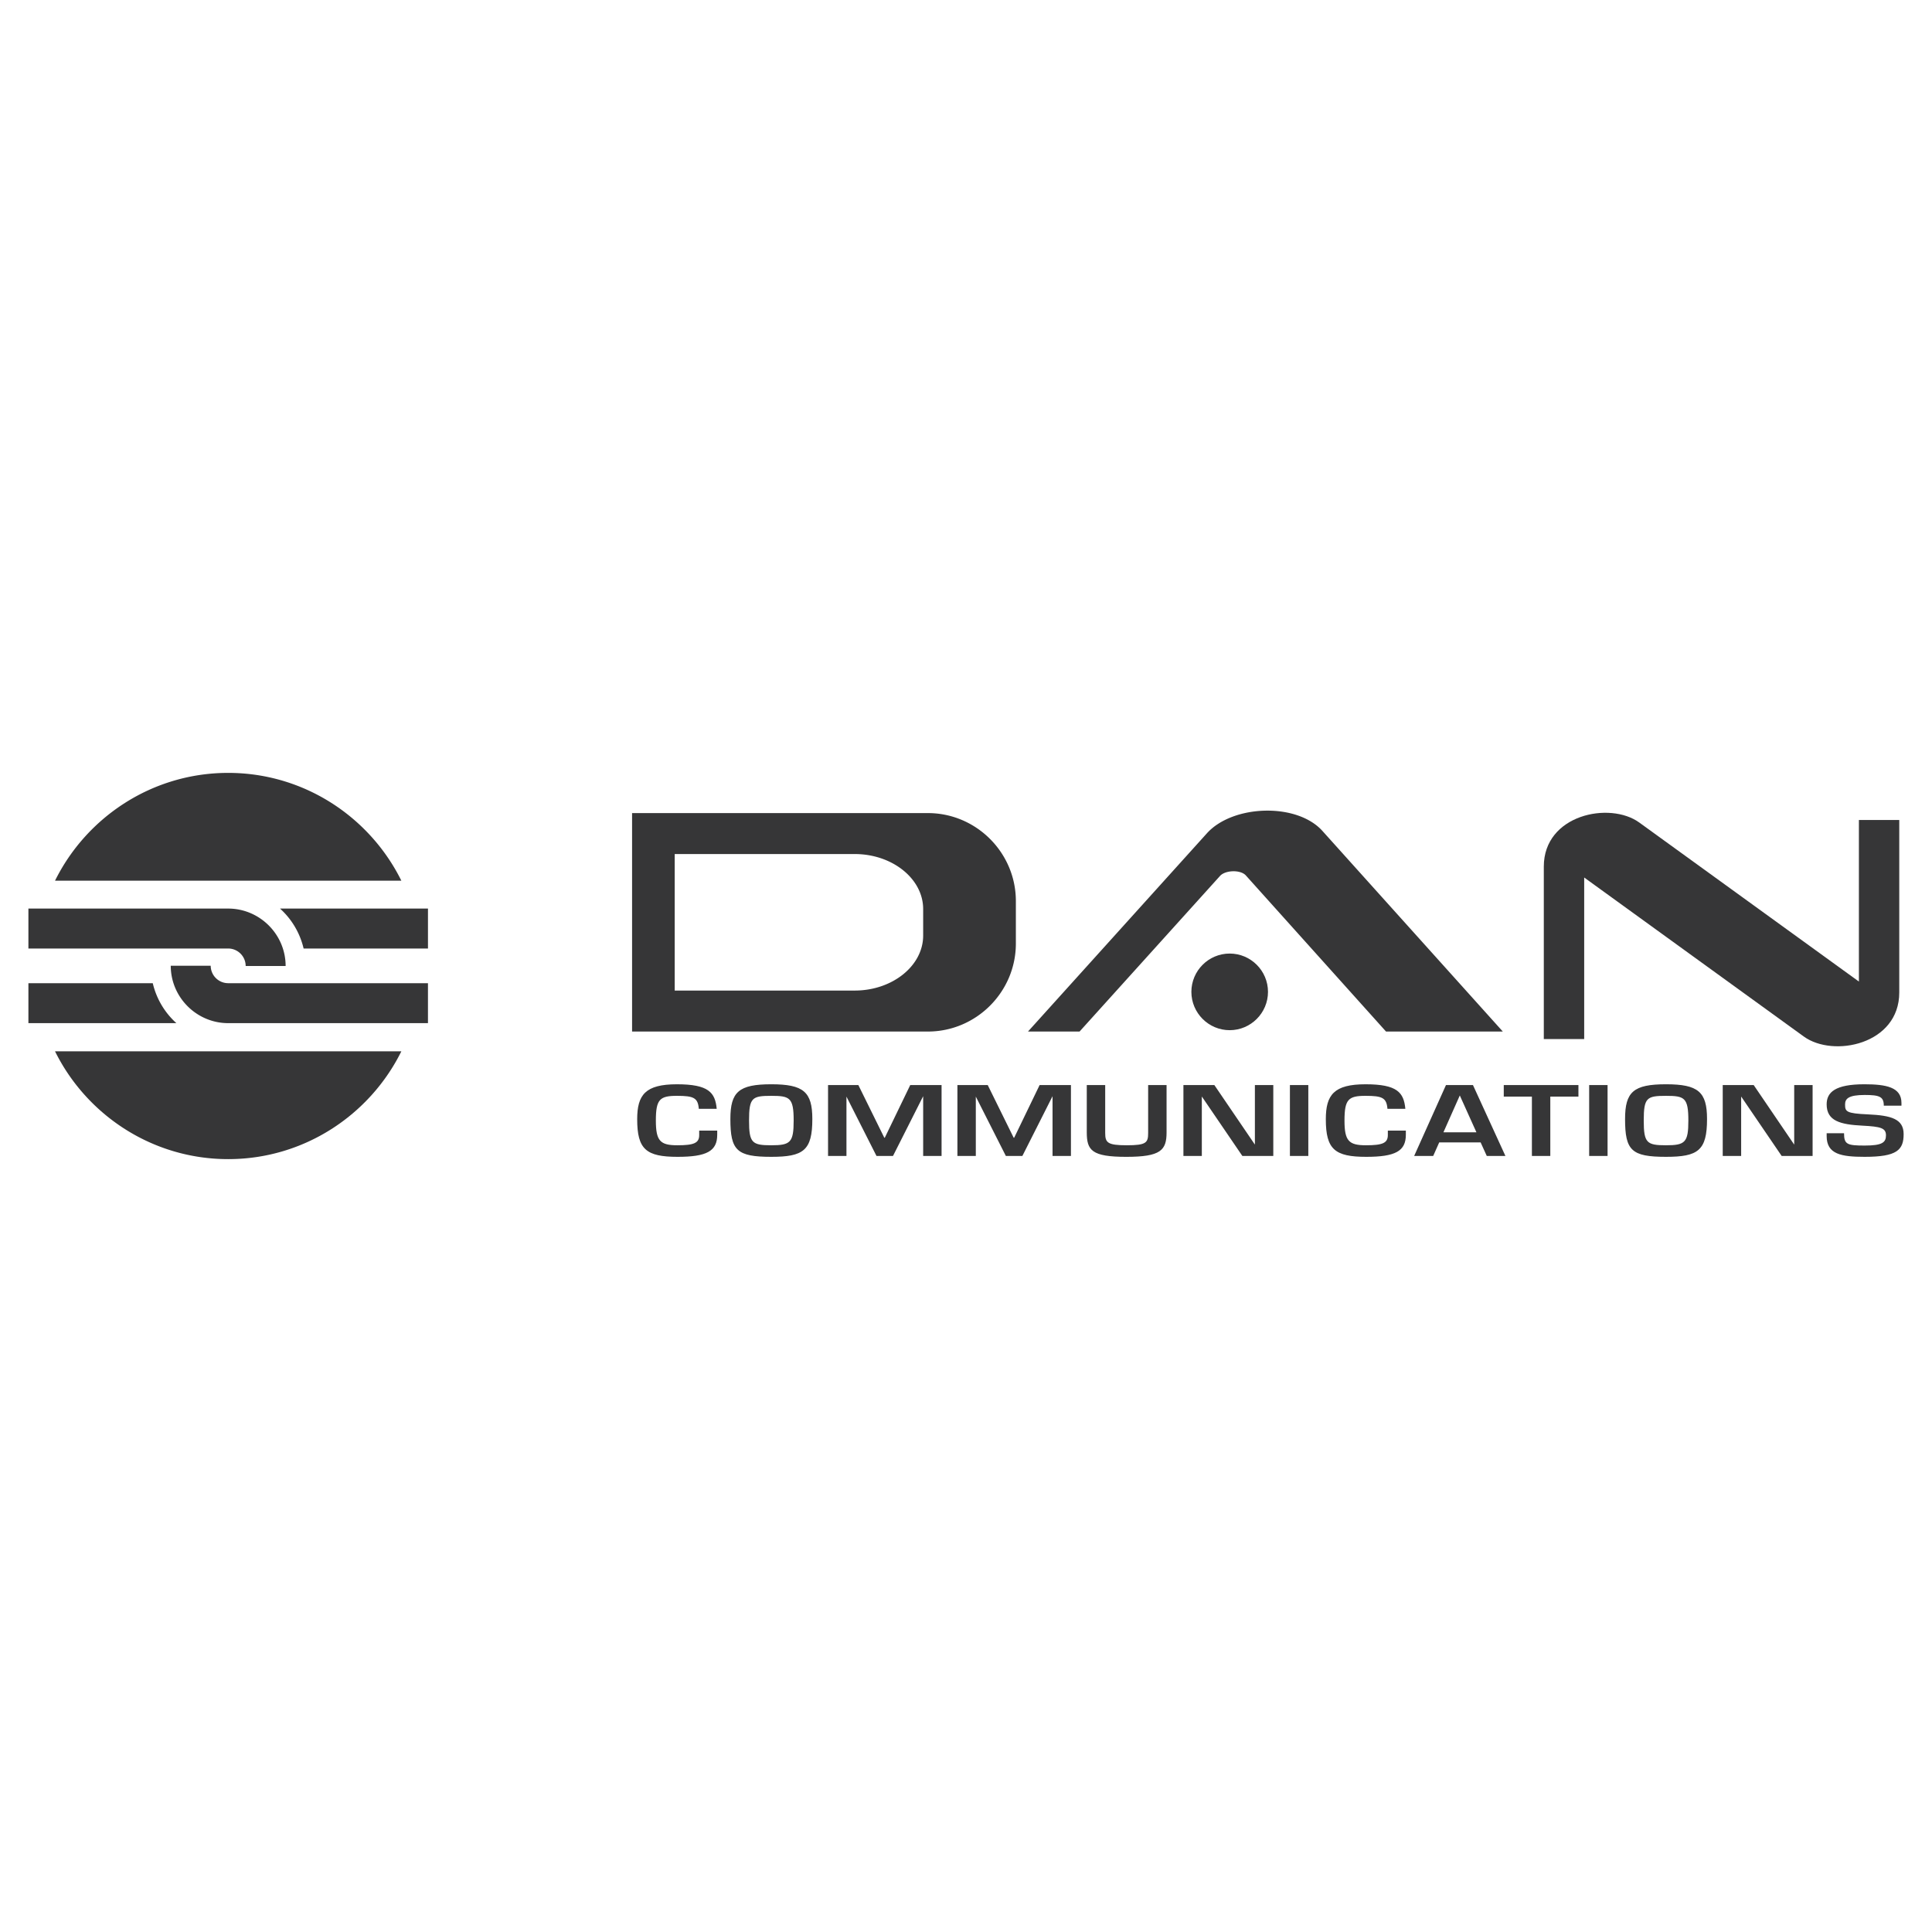<svg xmlns="http://www.w3.org/2000/svg" width="2500" height="2500" viewBox="0 0 192.756 192.756"><g fill-rule="evenodd" clip-rule="evenodd"><path fill="#fff" d="M0 0h192.756v192.756H0V0z"/><path d="M22.766 77.111c7.56 0 14.125 4.392 17.277 10.755H5.49c3.152-6.363 9.717-10.755 17.276-10.755zm17.277 27.78c-3.153 6.362-9.717 10.755-17.277 10.755-7.559 0-14.124-4.393-17.276-10.755h34.553zM27.936 90.647h14.763v3.986H30.291a7.744 7.744 0 0 0-2.355-3.986zM17.597 102.079H2.834v-3.986h12.408a7.736 7.736 0 0 0 2.355 3.986zM2.834 94.634h19.932c.961 0 1.744.783 1.744 1.744h3.987c0-3.16-2.591-5.73-5.731-5.73H2.834v3.986zM42.698 98.093H22.766a1.746 1.746 0 0 1-1.744-1.743h-3.986c0 3.16 2.591 5.729 5.73 5.729h19.932v-3.986zM63.062 81.122h29.513c4.827 0 8.778 3.95 8.778 8.778v4.238c0 4.828-3.951 8.779-8.778 8.779H63.062V81.122zm4.254 4.086h17.96c3.755 0 6.828 2.469 6.828 5.486v2.648c0 3.018-3.073 5.486-6.828 5.486h-17.96v-13.62zM102.564 102.916h5.145l14.014-15.524c.531-.589 2.049-.637 2.578-.047l13.982 15.571h11.652l-17.992-20.009c-1.283-1.429-3.521-2.084-5.76-2.027s-4.479.829-5.766 2.255l-17.853 19.781z" fill="#363637"/><path d="M122.686 95.136c2.105 0 3.822 1.717 3.822 3.823s-1.717 3.823-3.822 3.823-3.822-1.718-3.822-3.823 1.716-3.823 3.822-3.823zM179.971 103.418l-21.916-15.869v16.12h-4.029V86.456c0-5.187 6.58-6.524 9.521-4.395l21.916 15.869V81.811h4.027v17.213c0 5.186-6.58 6.523-9.519 4.394zM69.759 112.799v.444c0 .794-.51 1.021-2.181 1.021-1.709 0-2.143-.435-2.143-2.466 0-2.126.396-2.466 2.104-2.466 1.671 0 2.092.198 2.181 1.294h1.786c-.153-1.625-.804-2.447-3.967-2.447-3.15 0-3.967 1.049-3.967 3.486 0 3.005.893 3.753 4.031 3.753 2.921 0 3.954-.578 3.954-2.203v-.416h-1.798zM72.87 111.646c0 3.137.638 3.771 4.082 3.771 3.202 0 4.095-.626 4.095-3.771 0-2.712-.88-3.468-4.095-3.468-3.24.001-4.082.757-4.082 3.468zm1.862.152c0-2.287.306-2.466 2.22-2.466 1.85 0 2.232.179 2.232 2.466 0 2.183-.319 2.466-2.232 2.466-1.914 0-2.22-.237-2.22-2.466zM82.614 108.255v7.076h1.837v-5.924l2.997 5.924h1.646l3.01-5.962v5.962h1.837v-7.076h-3.125l-2.539 5.253h-.051l-2.589-5.253h-3.023zM95.521 108.255v7.076h1.836v-5.924l2.998 5.924h1.647l3.01-5.962v5.962h1.836v-7.076h-3.125l-2.537 5.253h-.053l-2.588-5.253h-3.024zM108.428 108.255v4.714c0 1.795.486 2.449 3.941 2.449 3.432 0 4.02-.654 4.02-2.439v-4.724h-1.838v4.79c0 .963-.191 1.219-2.129 1.219-1.914 0-2.156-.256-2.156-1.219v-4.79h-1.838zM118.07 108.255v7.076h1.836v-5.914h.014l4.031 5.914h3.086v-7.076h-1.836v5.923h-.013l-4.032-5.923h-3.086zM130.531 108.255h-1.836v7.076h1.836v-7.076zM138.465 112.799v.444c0 .794-.512 1.021-2.182 1.021-1.709 0-2.143-.435-2.143-2.466 0-2.126.395-2.466 2.104-2.466 1.672 0 2.092.198 2.182 1.294h1.785c-.152-1.625-.803-2.447-3.967-2.447-3.15 0-3.967 1.049-3.967 3.486 0 3.005.893 3.753 4.031 3.753 2.92 0 3.953-.578 3.953-2.203v-.416h-1.796zM147.723 113.98l.613 1.351h1.861l-3.24-7.076h-2.691l-3.176 7.076h1.9l.6-1.351h4.133zm-.42-1.011h-3.291l1.633-3.675 1.658 3.675zM154.674 109.407h2.806v-1.152h-7.449v1.152h2.807v5.924h1.836v-5.924zM160.387 108.255h-1.836v7.076h1.836v-7.076zM162.133 111.646c0 3.137.639 3.771 4.082 3.771 3.201 0 4.096-.626 4.096-3.771 0-2.712-.881-3.468-4.096-3.468-3.24.001-4.082.757-4.082 3.468zm1.863.152c0-2.287.305-2.466 2.219-2.466 1.85 0 2.232.179 2.232 2.466 0 2.183-.318 2.466-2.232 2.466s-2.219-.237-2.219-2.466zM171.877 108.255v7.076h1.838v-5.914h.012l4.031 5.914h3.086v-7.076h-1.836v5.923h-.014l-4.029-5.923h-3.088zM182.246 113.063v.283c0 1.814 1.455 2.071 3.801 2.071 3.215 0 3.879-.682 3.879-2.27 0-1.512-1.25-1.861-3.547-1.965-2.193-.095-2.295-.283-2.295-.992 0-.558.318-.945 1.963-.945 1.492 0 1.9.18 1.9 1.068h1.762v-.274c0-1.568-1.518-1.861-3.699-1.861-2.908 0-3.764.794-3.764 2.003 0 1.663 1.365 2.013 3.572 2.126 1.824.095 2.346.236 2.346.964 0 .709-.369 1.021-2.117 1.021-1.76 0-2.066-.114-2.066-1.229h-1.735z" fill="#363637"/></g></svg>